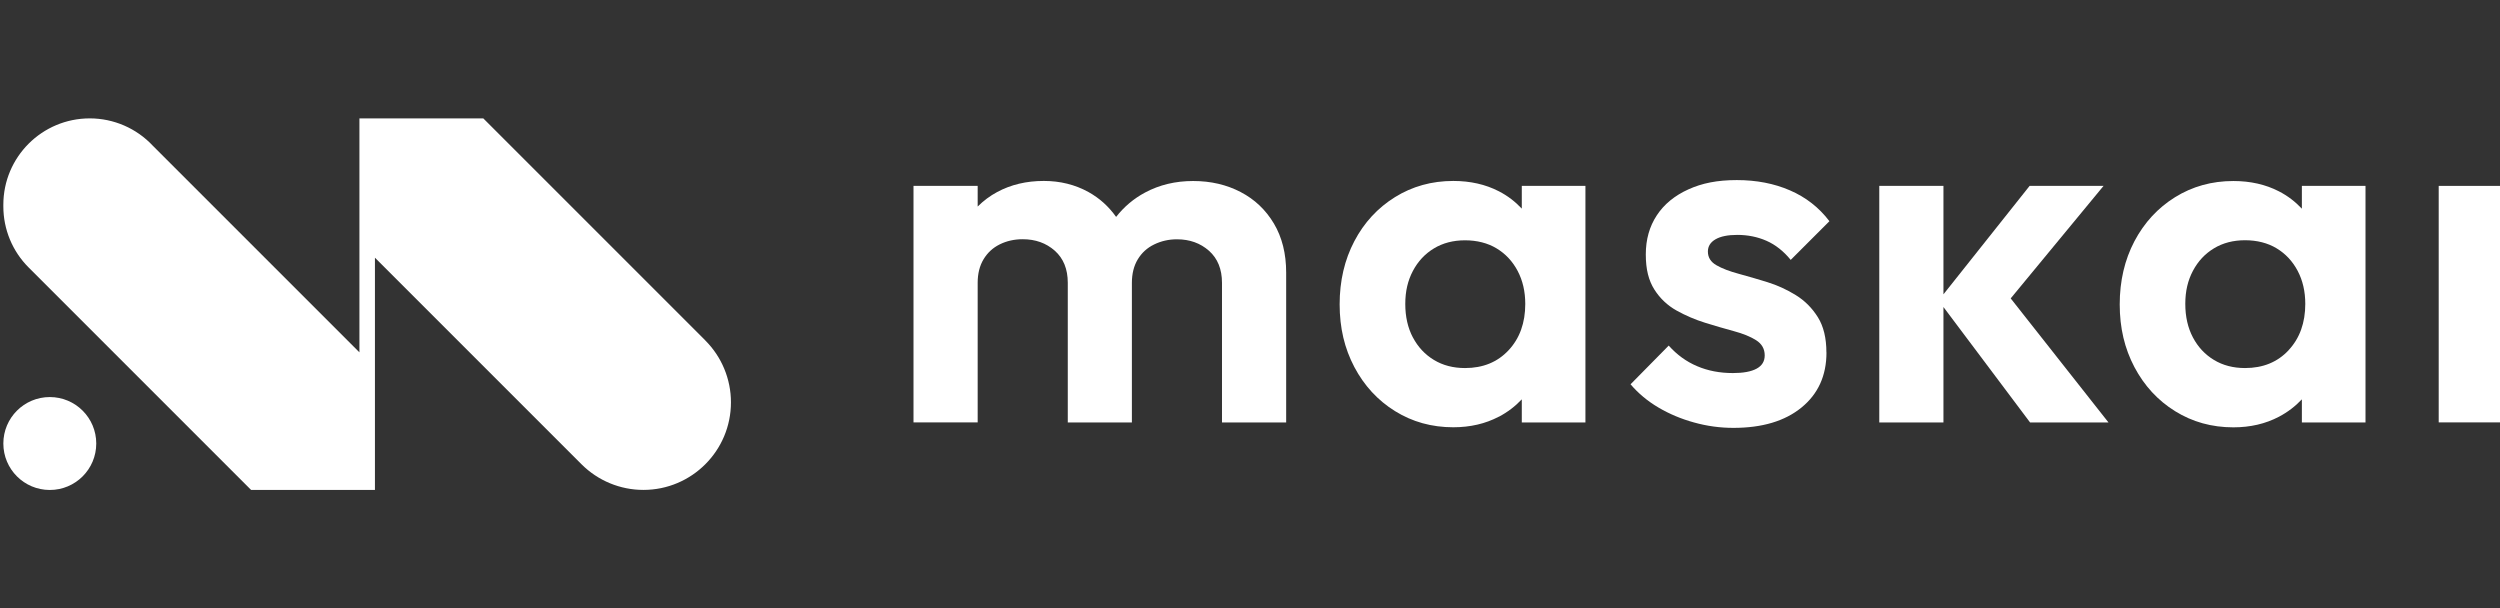 <?xml version="1.0" encoding="UTF-8"?>
<svg id="Layer_1" xmlns="http://www.w3.org/2000/svg" version="1.1" viewBox="0 0 374 91">
  <rect x="0" y="0" width="374" height="91" fill="#333333" stroke="none"/>
  <!-- Generator: Adobe Illustrator 30.0.0, SVG Export Plug-In . SVG Version: 2.1.1 Build 123)  -->
  <defs>
    <style>
      .st0 {
        fill: #fff;
      }
    </style>
  </defs>
  <g>
    <path class="st0" d="M105.52,50.93l-33.22-33.22h-18.53v35s-30.91-30.91-30.91-30.91c-2.44-2.61-5.86-4.09-9.43-4.09h0C6.29,17.71.5,23.49.5,30.63v.25c0,3.43,1.36,6.72,3.79,9.14l33.27,33.27h18.53v-34.74l30.9,30.9c2.46,2.46,5.79,3.84,9.26,3.84h0c7.24,0,13.1-5.87,13.1-13.1h0c0-3.47-1.38-6.81-3.84-9.26Z"/>
    <path class="st0" d="M7.45,59.4c-3.84,0-6.95,3.11-6.95,6.95h0c0,3.84,3.11,6.95,6.95,6.95s6.95-3.11,6.95-6.95h0c0-3.84-3.11-6.95-6.95-6.95Z"/>
  </g>
  <path class="st0" d="M159.73,63.2h9.6v-20.88c0-1.37.29-2.54.88-3.52.59-.98,1.4-1.72,2.45-2.23,1.05-.51,2.18-.77,3.41-.77,1.9,0,3.5.57,4.8,1.72,1.29,1.15,1.94,2.75,1.94,4.8v20.88h9.6v-22.42c0-2.83-.61-5.27-1.83-7.33-1.22-2.05-2.88-3.63-4.98-4.72-2.1-1.1-4.47-1.65-7.11-1.65s-5.03.57-7.18,1.72c-1.72.92-3.16,2.14-4.34,3.65-1.1-1.55-2.47-2.8-4.15-3.73-2-1.1-4.22-1.65-6.67-1.65-2.59,0-4.91.55-6.96,1.65-1.1.59-2.07,1.32-2.93,2.18v-3.09h-9.6v35.38h9.6v-20.88c0-1.37.29-2.54.88-3.52.59-.98,1.39-1.72,2.42-2.23,1.03-.51,2.17-.77,3.44-.77,1.9,0,3.5.57,4.8,1.72,1.29,1.15,1.94,2.75,1.94,4.8v20.88Z"/>
  <path class="st0" d="M224.22,62.35c1.33-.7,2.47-1.58,3.44-2.61v3.46h9.52V27.81h-9.52v3.4c-.98-1.04-2.11-1.92-3.44-2.6-2-1.03-4.27-1.54-6.81-1.54-3.22,0-6.13.81-8.72,2.42-2.59,1.61-4.62,3.81-6.08,6.59s-2.2,5.93-2.2,9.45.73,6.59,2.2,9.38c1.47,2.78,3.49,4.98,6.08,6.59,2.59,1.61,5.49,2.42,8.72,2.42,2.54,0,4.81-.53,6.81-1.58ZM211.37,50.49c-.76-1.44-1.14-3.11-1.14-5.02s.38-3.5,1.14-4.94c.76-1.44,1.81-2.56,3.15-3.37,1.34-.81,2.89-1.21,4.65-1.21s3.38.4,4.72,1.21c1.34.81,2.39,1.93,3.15,3.37.76,1.44,1.14,3.09,1.14,4.94,0,2.83-.83,5.14-2.49,6.92-1.66,1.78-3.83,2.67-6.52,2.67-1.76,0-3.31-.4-4.65-1.21-1.34-.81-2.39-1.93-3.15-3.37Z"/>
  <path class="st0" d="M273.23,52.72c0-2.15-.43-3.91-1.28-5.27-.86-1.37-1.95-2.47-3.3-3.3-1.34-.83-2.76-1.48-4.25-1.94-1.49-.46-2.92-.88-4.29-1.25-1.37-.37-2.48-.79-3.33-1.28-.86-.49-1.28-1.17-1.28-2.05,0-.78.38-1.39,1.14-1.83.76-.44,1.84-.66,3.26-.66,1.56,0,3.01.29,4.36.88,1.34.59,2.55,1.54,3.63,2.86l5.79-5.79c-1.56-2.05-3.53-3.59-5.9-4.61-2.37-1.03-5.02-1.54-7.95-1.54s-5.2.46-7.25,1.39c-2.05.93-3.63,2.22-4.72,3.88-1.1,1.66-1.65,3.61-1.65,5.86s.43,3.89,1.28,5.24c.85,1.34,1.97,2.39,3.33,3.15,1.37.76,2.8,1.37,4.28,1.83,1.49.46,2.92.88,4.29,1.25,1.37.37,2.48.82,3.33,1.36.85.54,1.28,1.29,1.28,2.27,0,.88-.4,1.54-1.21,1.98-.81.44-1.99.66-3.55.66-1.95,0-3.74-.34-5.35-1.03-1.61-.68-3.03-1.71-4.25-3.08l-5.71,5.79c1.17,1.37,2.56,2.53,4.18,3.48,1.61.95,3.38,1.7,5.31,2.23,1.93.54,3.89.81,5.9.81,4.3,0,7.69-1.01,10.18-3.04,2.49-2.03,3.74-4.77,3.74-8.24Z"/>
  <polygon class="st0" points="314.69 27.81 303.63 27.81 290.74 44.03 290.74 27.81 281.14 27.81 281.14 63.2 290.74 63.2 290.74 45.93 303.7 63.2 315.43 63.2 300.8 44.64 314.69 27.81"/>
  <path class="st0" d="M344.36,31.22c-.98-1.04-2.11-1.92-3.44-2.6-2-1.03-4.27-1.54-6.81-1.54-3.22,0-6.13.81-8.72,2.42-2.59,1.61-4.61,3.81-6.08,6.59-1.46,2.78-2.2,5.93-2.2,9.45s.73,6.59,2.2,9.38c1.47,2.78,3.49,4.98,6.08,6.59,2.59,1.61,5.49,2.42,8.72,2.42,2.54,0,4.81-.53,6.81-1.58,1.33-.7,2.47-1.58,3.44-2.61v3.46h9.52V27.81h-9.52v3.4ZM342.38,52.39c-1.66,1.78-3.83,2.67-6.52,2.67-1.76,0-3.31-.4-4.65-1.21-1.34-.81-2.39-1.93-3.15-3.37-.76-1.44-1.14-3.11-1.14-5.02s.38-3.5,1.14-4.94c.76-1.44,1.81-2.56,3.15-3.37,1.34-.81,2.89-1.21,4.65-1.21s3.38.4,4.72,1.21c1.34.81,2.39,1.93,3.15,3.37.76,1.44,1.14,3.09,1.14,4.94,0,2.83-.83,5.14-2.49,6.92Z"/>
  <rect class="st0" x="364.83" y="27.81" width="9.67" height="35.38"/>
</svg>
